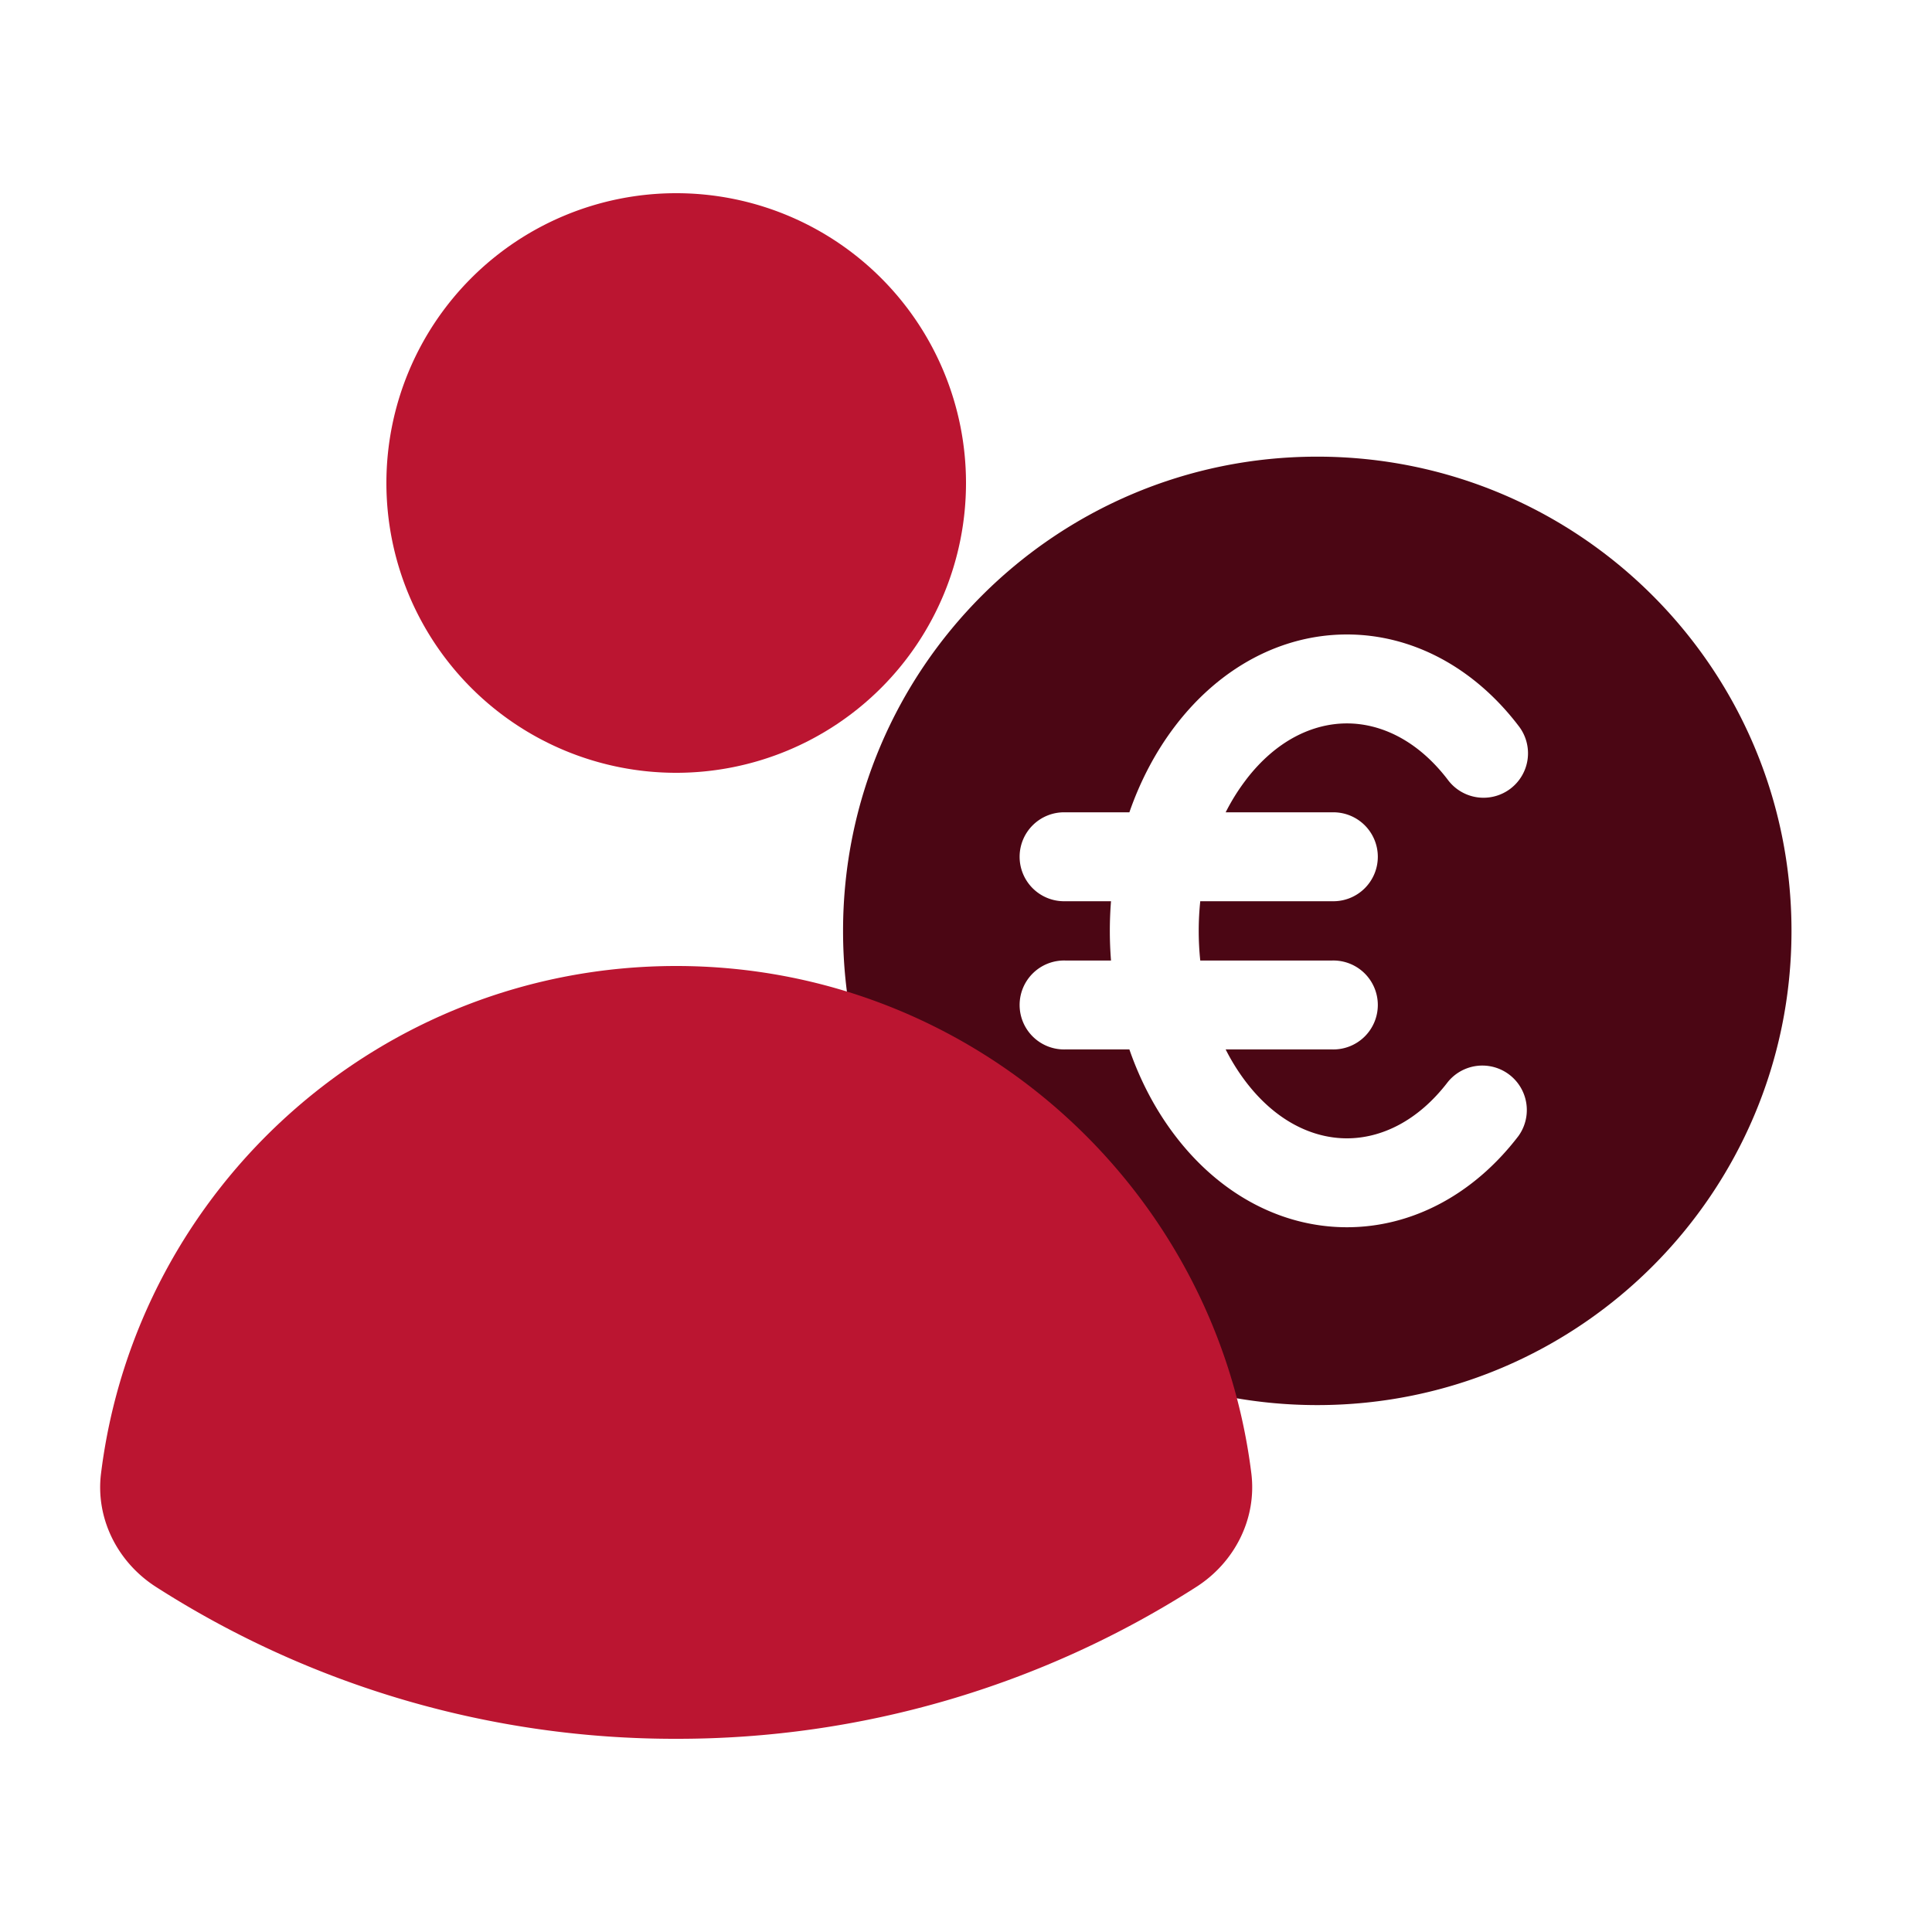 <svg width="55" height="55" viewBox="0 0 55 55" fill="none" xmlns="http://www.w3.org/2000/svg">
    <path fill-rule="evenodd" clip-rule="evenodd" d="M37.5 40C44.956 40 51 33.956 51 26.5S44.956 13 37.5 13 24 19.044 24 26.5 30.044 40 37.5 40zm-2.029-17.802c.865-1.132 1.916-1.604 2.873-1.604.957 0 2.007.472 2.872 1.604a1.266 1.266 0 1 0 2.011-1.538c-1.276-1.67-3.033-2.598-4.883-2.598s-3.607.928-4.884 2.598c-.564.738-1 1.575-1.309 2.465h-1.823a1.266 1.266 0 1 0 0 2.531h1.3a10.683 10.683 0 0 0 0 1.688h-1.3a1.266 1.266 0 1 0 0 2.531h1.823c.309.89.745 1.727 1.31 2.465 1.276 1.67 3.033 2.597 4.883 2.597s3.606-.927 4.883-2.597a1.266 1.266 0 0 0-2.01-1.538c-.866 1.132-1.916 1.604-2.873 1.604-.957 0-2.008-.472-2.873-1.604a5.913 5.913 0 0 1-.579-.927h3.03a1.266 1.266 0 1 0 0-2.531h-3.753a8.164 8.164 0 0 1 0-1.688h3.753a1.266 1.266 0 1 0 0-2.531h-3.03c.166-.329.36-.64.58-.927z" fill="#4B0614"/>
    <path d="M27.5 13.75a8.25 8.25 0 1 1-16.5 0 8.25 8.25 0 0 1 16.5 0zM4.442 45.177c-1.093-.7-1.726-1.944-1.566-3.231C3.888 33.803 10.833 27.5 19.25 27.5c8.417 0 15.361 6.301 16.373 14.443.16 1.288-.472 2.532-1.565 3.232A27.37 27.37 0 0 1 19.249 49.5a27.371 27.371 0 0 1-14.807-4.323z" fill="#BB1531"/>
</svg>
